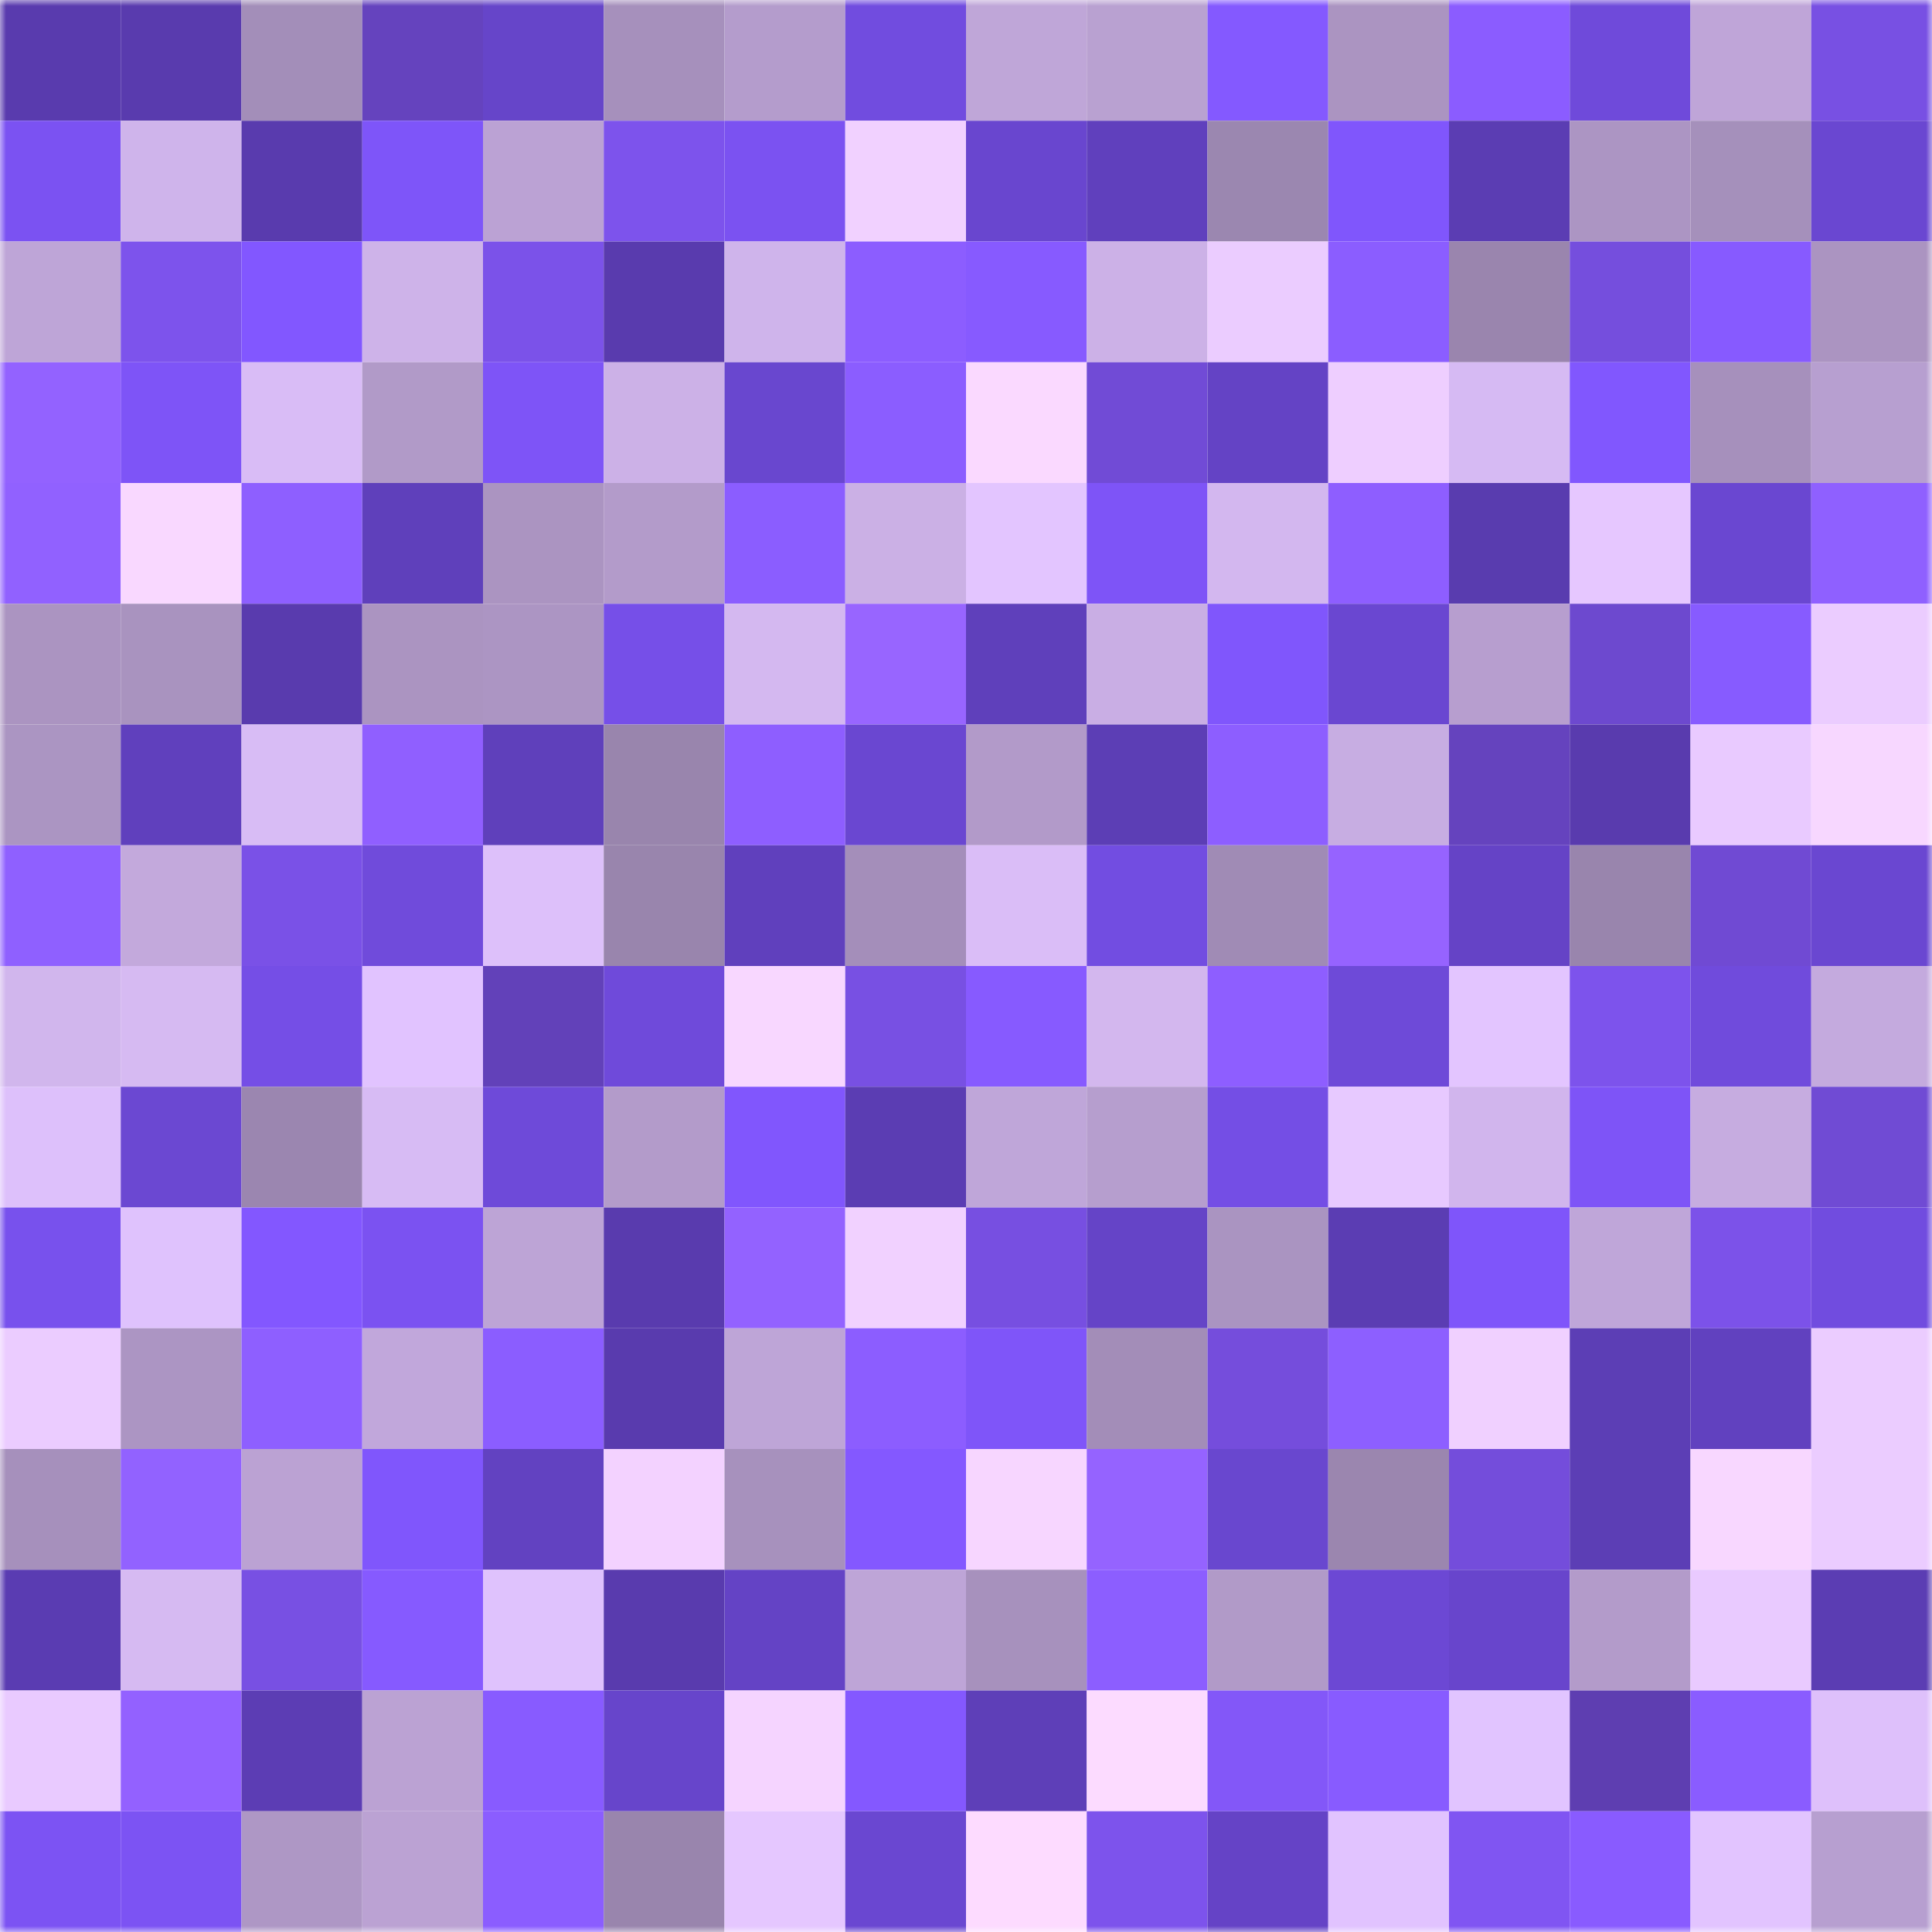 <svg viewBox="0 0 160 160" fill="none" role="img" xmlns="http://www.w3.org/2000/svg" width="240" height="240" name="linea%2Cseema.linea.eth"><mask id="898356974" mask-type="alpha" maskUnits="userSpaceOnUse" x="0" y="0" width="160" height="160"><rect width="160" height="160" fill="#FFFFFF"></rect></mask><g mask="url(#898356974)"><rect x="0" y="0" width="10" height="10" fill="#593bae"></rect><rect x="10" y="0" width="10" height="10" fill="#593bae"></rect><rect x="20" y="0" width="10" height="10" fill="#a38eb9"></rect><rect x="30" y="0" width="10" height="10" fill="#6543be"></rect><rect x="40" y="0" width="10" height="10" fill="#6645c9"></rect><rect x="50" y="0" width="10" height="10" fill="#a690bc"></rect><rect x="60" y="0" width="10" height="10" fill="#b49ccc"></rect><rect x="70" y="0" width="10" height="10" fill="#714cdf"></rect><rect x="80" y="0" width="10" height="10" fill="#bfa6d8"></rect><rect x="90" y="0" width="10" height="10" fill="#b9a1d1"></rect><rect x="100" y="0" width="10" height="10" fill="#8459ff"></rect><rect x="110" y="0" width="10" height="10" fill="#ab94c1"></rect><rect x="120" y="0" width="10" height="10" fill="#8b5cff"></rect><rect x="130" y="0" width="10" height="10" fill="#6f4ada"></rect><rect x="140" y="0" width="10" height="10" fill="#bfa5d8"></rect><rect x="150" y="0" width="10" height="10" fill="#7850e3"></rect><rect x="0" y="10" width="10" height="10" fill="#7b52f2"></rect><rect x="10" y="10" width="10" height="10" fill="#cfb4eb"></rect><rect x="20" y="10" width="10" height="10" fill="#593bae"></rect><rect x="30" y="10" width="10" height="10" fill="#7e55f9"></rect><rect x="40" y="10" width="10" height="10" fill="#bba2d4"></rect><rect x="50" y="10" width="10" height="10" fill="#7d53ec"></rect><rect x="60" y="10" width="10" height="10" fill="#7b52f1"></rect><rect x="70" y="10" width="10" height="10" fill="#f1d1ff"></rect><rect x="80" y="10" width="10" height="10" fill="#6946cf"></rect><rect x="90" y="10" width="10" height="10" fill="#6040bd"></rect><rect x="100" y="10" width="10" height="10" fill="#9b87b0"></rect><rect x="110" y="10" width="10" height="10" fill="#8056fc"></rect><rect x="120" y="10" width="10" height="10" fill="#5b3db3"></rect><rect x="130" y="10" width="10" height="10" fill="#ac95c3"></rect><rect x="140" y="10" width="10" height="10" fill="#a590bb"></rect><rect x="150" y="10" width="10" height="10" fill="#6a47d1"></rect><rect x="0" y="20" width="10" height="10" fill="#bea5d7"></rect><rect x="10" y="20" width="10" height="10" fill="#7d53ec"></rect><rect x="20" y="20" width="10" height="10" fill="#8257ff"></rect><rect x="30" y="20" width="10" height="10" fill="#ceb3e9"></rect><rect x="40" y="20" width="10" height="10" fill="#7b52e9"></rect><rect x="50" y="20" width="10" height="10" fill="#593bae"></rect><rect x="60" y="20" width="10" height="10" fill="#cfb4eb"></rect><rect x="70" y="20" width="10" height="10" fill="#8c5dff"></rect><rect x="80" y="20" width="10" height="10" fill="#875aff"></rect><rect x="90" y="20" width="10" height="10" fill="#ccb1e7"></rect><rect x="100" y="20" width="10" height="10" fill="#ebccff"></rect><rect x="110" y="20" width="10" height="10" fill="#8b5dff"></rect><rect x="120" y="20" width="10" height="10" fill="#9a85ae"></rect><rect x="130" y="20" width="10" height="10" fill="#754edd"></rect><rect x="140" y="20" width="10" height="10" fill="#875aff"></rect><rect x="150" y="20" width="10" height="10" fill="#ab94c1"></rect><rect x="0" y="30" width="10" height="10" fill="#9362ff"></rect><rect x="10" y="30" width="10" height="10" fill="#7e54f7"></rect><rect x="20" y="30" width="10" height="10" fill="#d9bcf6"></rect><rect x="30" y="30" width="10" height="10" fill="#b19ac8"></rect><rect x="40" y="30" width="10" height="10" fill="#7e54f7"></rect><rect x="50" y="30" width="10" height="10" fill="#ccb1e7"></rect><rect x="60" y="30" width="10" height="10" fill="#6947cf"></rect><rect x="70" y="30" width="10" height="10" fill="#8b5dff"></rect><rect x="80" y="30" width="10" height="10" fill="#fad9ff"></rect><rect x="90" y="30" width="10" height="10" fill="#714bd6"></rect><rect x="100" y="30" width="10" height="10" fill="#6443c5"></rect><rect x="110" y="30" width="10" height="10" fill="#eeceff"></rect><rect x="120" y="30" width="10" height="10" fill="#d6baf3"></rect><rect x="130" y="30" width="10" height="10" fill="#8157fe"></rect><rect x="140" y="30" width="10" height="10" fill="#a690bc"></rect><rect x="150" y="30" width="10" height="10" fill="#b79fd0"></rect><rect x="0" y="40" width="10" height="10" fill="#9161ff"></rect><rect x="10" y="40" width="10" height="10" fill="#f9d8ff"></rect><rect x="20" y="40" width="10" height="10" fill="#8e5fff"></rect><rect x="30" y="40" width="10" height="10" fill="#5f40bb"></rect><rect x="40" y="40" width="10" height="10" fill="#ab94c1"></rect><rect x="50" y="40" width="10" height="10" fill="#b39bca"></rect><rect x="60" y="40" width="10" height="10" fill="#8b5dff"></rect><rect x="70" y="40" width="10" height="10" fill="#cbb0e5"></rect><rect x="80" y="40" width="10" height="10" fill="#e3c5ff"></rect><rect x="90" y="40" width="10" height="10" fill="#7e54f7"></rect><rect x="100" y="40" width="10" height="10" fill="#d3b7ef"></rect><rect x="110" y="40" width="10" height="10" fill="#8e5eff"></rect><rect x="120" y="40" width="10" height="10" fill="#593caf"></rect><rect x="130" y="40" width="10" height="10" fill="#e6c7ff"></rect><rect x="140" y="40" width="10" height="10" fill="#6a47d1"></rect><rect x="150" y="40" width="10" height="10" fill="#8f60ff"></rect><rect x="0" y="50" width="10" height="10" fill="#ab94c1"></rect><rect x="10" y="50" width="10" height="10" fill="#a993bf"></rect><rect x="20" y="50" width="10" height="10" fill="#593bae"></rect><rect x="30" y="50" width="10" height="10" fill="#ab94c1"></rect><rect x="40" y="50" width="10" height="10" fill="#ac95c3"></rect><rect x="50" y="50" width="10" height="10" fill="#764fe8"></rect><rect x="60" y="50" width="10" height="10" fill="#d4b8f0"></rect><rect x="70" y="50" width="10" height="10" fill="#9865ff"></rect><rect x="80" y="50" width="10" height="10" fill="#5f40bb"></rect><rect x="90" y="50" width="10" height="10" fill="#c9aee4"></rect><rect x="100" y="50" width="10" height="10" fill="#8056fc"></rect><rect x="110" y="50" width="10" height="10" fill="#6a47d1"></rect><rect x="120" y="50" width="10" height="10" fill="#b79ecf"></rect><rect x="130" y="50" width="10" height="10" fill="#6d49cf"></rect><rect x="140" y="50" width="10" height="10" fill="#875bff"></rect><rect x="150" y="50" width="10" height="10" fill="#ebccff"></rect><rect x="0" y="60" width="10" height="10" fill="#ab95c2"></rect><rect x="10" y="60" width="10" height="10" fill="#6040bd"></rect><rect x="20" y="60" width="10" height="10" fill="#d8bcf5"></rect><rect x="30" y="60" width="10" height="10" fill="#905fff"></rect><rect x="40" y="60" width="10" height="10" fill="#5f40bb"></rect><rect x="50" y="60" width="10" height="10" fill="#9985ad"></rect><rect x="60" y="60" width="10" height="10" fill="#8e5eff"></rect><rect x="70" y="60" width="10" height="10" fill="#6a47d1"></rect><rect x="80" y="60" width="10" height="10" fill="#b29ac9"></rect><rect x="90" y="60" width="10" height="10" fill="#5c3eb5"></rect><rect x="100" y="60" width="10" height="10" fill="#8d5eff"></rect><rect x="110" y="60" width="10" height="10" fill="#c7ade2"></rect><rect x="120" y="60" width="10" height="10" fill="#6543be"></rect><rect x="130" y="60" width="10" height="10" fill="#593bae"></rect><rect x="140" y="60" width="10" height="10" fill="#e9caff"></rect><rect x="150" y="60" width="10" height="10" fill="#f7d7ff"></rect><rect x="0" y="70" width="10" height="10" fill="#8f60ff"></rect><rect x="10" y="70" width="10" height="10" fill="#c3a9dc"></rect><rect x="20" y="70" width="10" height="10" fill="#7a51e7"></rect><rect x="30" y="70" width="10" height="10" fill="#704bdb"></rect><rect x="40" y="70" width="10" height="10" fill="#ddc0fa"></rect><rect x="50" y="70" width="10" height="10" fill="#9985ad"></rect><rect x="60" y="70" width="10" height="10" fill="#6040bd"></rect><rect x="70" y="70" width="10" height="10" fill="#a48eba"></rect><rect x="80" y="70" width="10" height="10" fill="#dabdf7"></rect><rect x="90" y="70" width="10" height="10" fill="#724de1"></rect><rect x="100" y="70" width="10" height="10" fill="#a08bb5"></rect><rect x="110" y="70" width="10" height="10" fill="#9663ff"></rect><rect x="120" y="70" width="10" height="10" fill="#6543c6"></rect><rect x="130" y="70" width="10" height="10" fill="#9985ad"></rect><rect x="140" y="70" width="10" height="10" fill="#704ad3"></rect><rect x="150" y="70" width="10" height="10" fill="#6a47d1"></rect><rect x="0" y="80" width="10" height="10" fill="#d1b6ed"></rect><rect x="10" y="80" width="10" height="10" fill="#d6baf2"></rect><rect x="20" y="80" width="10" height="10" fill="#754ee6"></rect><rect x="30" y="80" width="10" height="10" fill="#e1c3ff"></rect><rect x="40" y="80" width="10" height="10" fill="#6241b9"></rect><rect x="50" y="80" width="10" height="10" fill="#6f4ada"></rect><rect x="60" y="80" width="10" height="10" fill="#f8d7ff"></rect><rect x="70" y="80" width="10" height="10" fill="#7850e3"></rect><rect x="80" y="80" width="10" height="10" fill="#875aff"></rect><rect x="90" y="80" width="10" height="10" fill="#d3b7ee"></rect><rect x="100" y="80" width="10" height="10" fill="#8e5eff"></rect><rect x="110" y="80" width="10" height="10" fill="#6e4ad8"></rect><rect x="120" y="80" width="10" height="10" fill="#e3c5ff"></rect><rect x="130" y="80" width="10" height="10" fill="#7d53ec"></rect><rect x="140" y="80" width="10" height="10" fill="#704bdc"></rect><rect x="150" y="80" width="10" height="10" fill="#c4aade"></rect><rect x="0" y="90" width="10" height="10" fill="#ddc0fb"></rect><rect x="10" y="90" width="10" height="10" fill="#6b48d2"></rect><rect x="20" y="90" width="10" height="10" fill="#9b86b0"></rect><rect x="30" y="90" width="10" height="10" fill="#d7bbf4"></rect><rect x="40" y="90" width="10" height="10" fill="#6e4ad9"></rect><rect x="50" y="90" width="10" height="10" fill="#b39bca"></rect><rect x="60" y="90" width="10" height="10" fill="#8156fd"></rect><rect x="70" y="90" width="10" height="10" fill="#5b3db3"></rect><rect x="80" y="90" width="10" height="10" fill="#bfa6d9"></rect><rect x="90" y="90" width="10" height="10" fill="#b69ece"></rect><rect x="100" y="90" width="10" height="10" fill="#744ee5"></rect><rect x="110" y="90" width="10" height="10" fill="#e7c9ff"></rect><rect x="120" y="90" width="10" height="10" fill="#d1b5ed"></rect><rect x="130" y="90" width="10" height="10" fill="#7e54f7"></rect><rect x="140" y="90" width="10" height="10" fill="#c6ace0"></rect><rect x="150" y="90" width="10" height="10" fill="#704bd4"></rect><rect x="0" y="100" width="10" height="10" fill="#7851ed"></rect><rect x="10" y="100" width="10" height="10" fill="#dfc2fd"></rect><rect x="20" y="100" width="10" height="10" fill="#8357ff"></rect><rect x="30" y="100" width="10" height="10" fill="#7b52f1"></rect><rect x="40" y="100" width="10" height="10" fill="#bda4d6"></rect><rect x="50" y="100" width="10" height="10" fill="#593bae"></rect><rect x="60" y="100" width="10" height="10" fill="#9362ff"></rect><rect x="70" y="100" width="10" height="10" fill="#f1d1ff"></rect><rect x="80" y="100" width="10" height="10" fill="#774fe1"></rect><rect x="90" y="100" width="10" height="10" fill="#6544c7"></rect><rect x="100" y="100" width="10" height="10" fill="#aa94c1"></rect><rect x="110" y="100" width="10" height="10" fill="#5b3db3"></rect><rect x="120" y="100" width="10" height="10" fill="#7f55fa"></rect><rect x="130" y="100" width="10" height="10" fill="#bfa6d9"></rect><rect x="140" y="100" width="10" height="10" fill="#7c52e9"></rect><rect x="150" y="100" width="10" height="10" fill="#714cdf"></rect><rect x="0" y="110" width="10" height="10" fill="#ebccff"></rect><rect x="10" y="110" width="10" height="10" fill="#ac95c3"></rect><rect x="20" y="110" width="10" height="10" fill="#8e5fff"></rect><rect x="30" y="110" width="10" height="10" fill="#c1a7db"></rect><rect x="40" y="110" width="10" height="10" fill="#8b5dff"></rect><rect x="50" y="110" width="10" height="10" fill="#593bae"></rect><rect x="60" y="110" width="10" height="10" fill="#bea5d7"></rect><rect x="70" y="110" width="10" height="10" fill="#8c5dff"></rect><rect x="80" y="110" width="10" height="10" fill="#7f55f9"></rect><rect x="90" y="110" width="10" height="10" fill="#a38db8"></rect><rect x="100" y="110" width="10" height="10" fill="#754ddc"></rect><rect x="110" y="110" width="10" height="10" fill="#8d5fff"></rect><rect x="120" y="110" width="10" height="10" fill="#f0d0ff"></rect><rect x="130" y="110" width="10" height="10" fill="#5c3eb5"></rect><rect x="140" y="110" width="10" height="10" fill="#6141bf"></rect><rect x="150" y="110" width="10" height="10" fill="#ebccff"></rect><rect x="0" y="120" width="10" height="10" fill="#a690bc"></rect><rect x="10" y="120" width="10" height="10" fill="#9262ff"></rect><rect x="20" y="120" width="10" height="10" fill="#bba2d3"></rect><rect x="30" y="120" width="10" height="10" fill="#8056fc"></rect><rect x="40" y="120" width="10" height="10" fill="#6242c1"></rect><rect x="50" y="120" width="10" height="10" fill="#f3d2ff"></rect><rect x="60" y="120" width="10" height="10" fill="#a791bd"></rect><rect x="70" y="120" width="10" height="10" fill="#8458ff"></rect><rect x="80" y="120" width="10" height="10" fill="#f7d6ff"></rect><rect x="90" y="120" width="10" height="10" fill="#9563ff"></rect><rect x="100" y="120" width="10" height="10" fill="#6947cf"></rect><rect x="110" y="120" width="10" height="10" fill="#9b86af"></rect><rect x="120" y="120" width="10" height="10" fill="#744ddb"></rect><rect x="130" y="120" width="10" height="10" fill="#5c3eb5"></rect><rect x="140" y="120" width="10" height="10" fill="#f8d7ff"></rect><rect x="150" y="120" width="10" height="10" fill="#ebccff"></rect><rect x="0" y="130" width="10" height="10" fill="#5a3cb2"></rect><rect x="10" y="130" width="10" height="10" fill="#d6baf2"></rect><rect x="20" y="130" width="10" height="10" fill="#7850e3"></rect><rect x="30" y="130" width="10" height="10" fill="#865aff"></rect><rect x="40" y="130" width="10" height="10" fill="#dfc2fd"></rect><rect x="50" y="130" width="10" height="10" fill="#593bae"></rect><rect x="60" y="130" width="10" height="10" fill="#6443c5"></rect><rect x="70" y="130" width="10" height="10" fill="#bea5d7"></rect><rect x="80" y="130" width="10" height="10" fill="#a791bd"></rect><rect x="90" y="130" width="10" height="10" fill="#8c5eff"></rect><rect x="100" y="130" width="10" height="10" fill="#b19ac8"></rect><rect x="110" y="130" width="10" height="10" fill="#6c48d4"></rect><rect x="120" y="130" width="10" height="10" fill="#6845cc"></rect><rect x="130" y="130" width="10" height="10" fill="#b39bca"></rect><rect x="140" y="130" width="10" height="10" fill="#e9caff"></rect><rect x="150" y="130" width="10" height="10" fill="#5b3db3"></rect><rect x="0" y="140" width="10" height="10" fill="#e9caff"></rect><rect x="10" y="140" width="10" height="10" fill="#9361ff"></rect><rect x="20" y="140" width="10" height="10" fill="#5c3db4"></rect><rect x="30" y="140" width="10" height="10" fill="#bba2d3"></rect><rect x="40" y="140" width="10" height="10" fill="#885bff"></rect><rect x="50" y="140" width="10" height="10" fill="#6745cb"></rect><rect x="60" y="140" width="10" height="10" fill="#f5d4ff"></rect><rect x="70" y="140" width="10" height="10" fill="#8458ff"></rect><rect x="80" y="140" width="10" height="10" fill="#5e3fb8"></rect><rect x="90" y="140" width="10" height="10" fill="#fcdbff"></rect><rect x="100" y="140" width="10" height="10" fill="#8357f8"></rect><rect x="110" y="140" width="10" height="10" fill="#885bff"></rect><rect x="120" y="140" width="10" height="10" fill="#e1c4ff"></rect><rect x="130" y="140" width="10" height="10" fill="#5e3eb1"></rect><rect x="140" y="140" width="10" height="10" fill="#8a5cff"></rect><rect x="150" y="140" width="10" height="10" fill="#dec0fb"></rect><rect x="0" y="150" width="10" height="10" fill="#7c53f3"></rect><rect x="10" y="150" width="10" height="10" fill="#7c53f3"></rect><rect x="20" y="150" width="10" height="10" fill="#ae97c5"></rect><rect x="30" y="150" width="10" height="10" fill="#bba2d3"></rect><rect x="40" y="150" width="10" height="10" fill="#8b5dff"></rect><rect x="50" y="150" width="10" height="10" fill="#9985ad"></rect><rect x="60" y="150" width="10" height="10" fill="#e5c7ff"></rect><rect x="70" y="150" width="10" height="10" fill="#6a47d1"></rect><rect x="80" y="150" width="10" height="10" fill="#fddbff"></rect><rect x="90" y="150" width="10" height="10" fill="#7d53ec"></rect><rect x="100" y="150" width="10" height="10" fill="#6543c6"></rect><rect x="110" y="150" width="10" height="10" fill="#e1c3ff"></rect><rect x="120" y="150" width="10" height="10" fill="#8055f2"></rect><rect x="130" y="150" width="10" height="10" fill="#895bff"></rect><rect x="140" y="150" width="10" height="10" fill="#e2c4ff"></rect><rect x="150" y="150" width="10" height="10" fill="#b79fd0"></rect></g></svg>